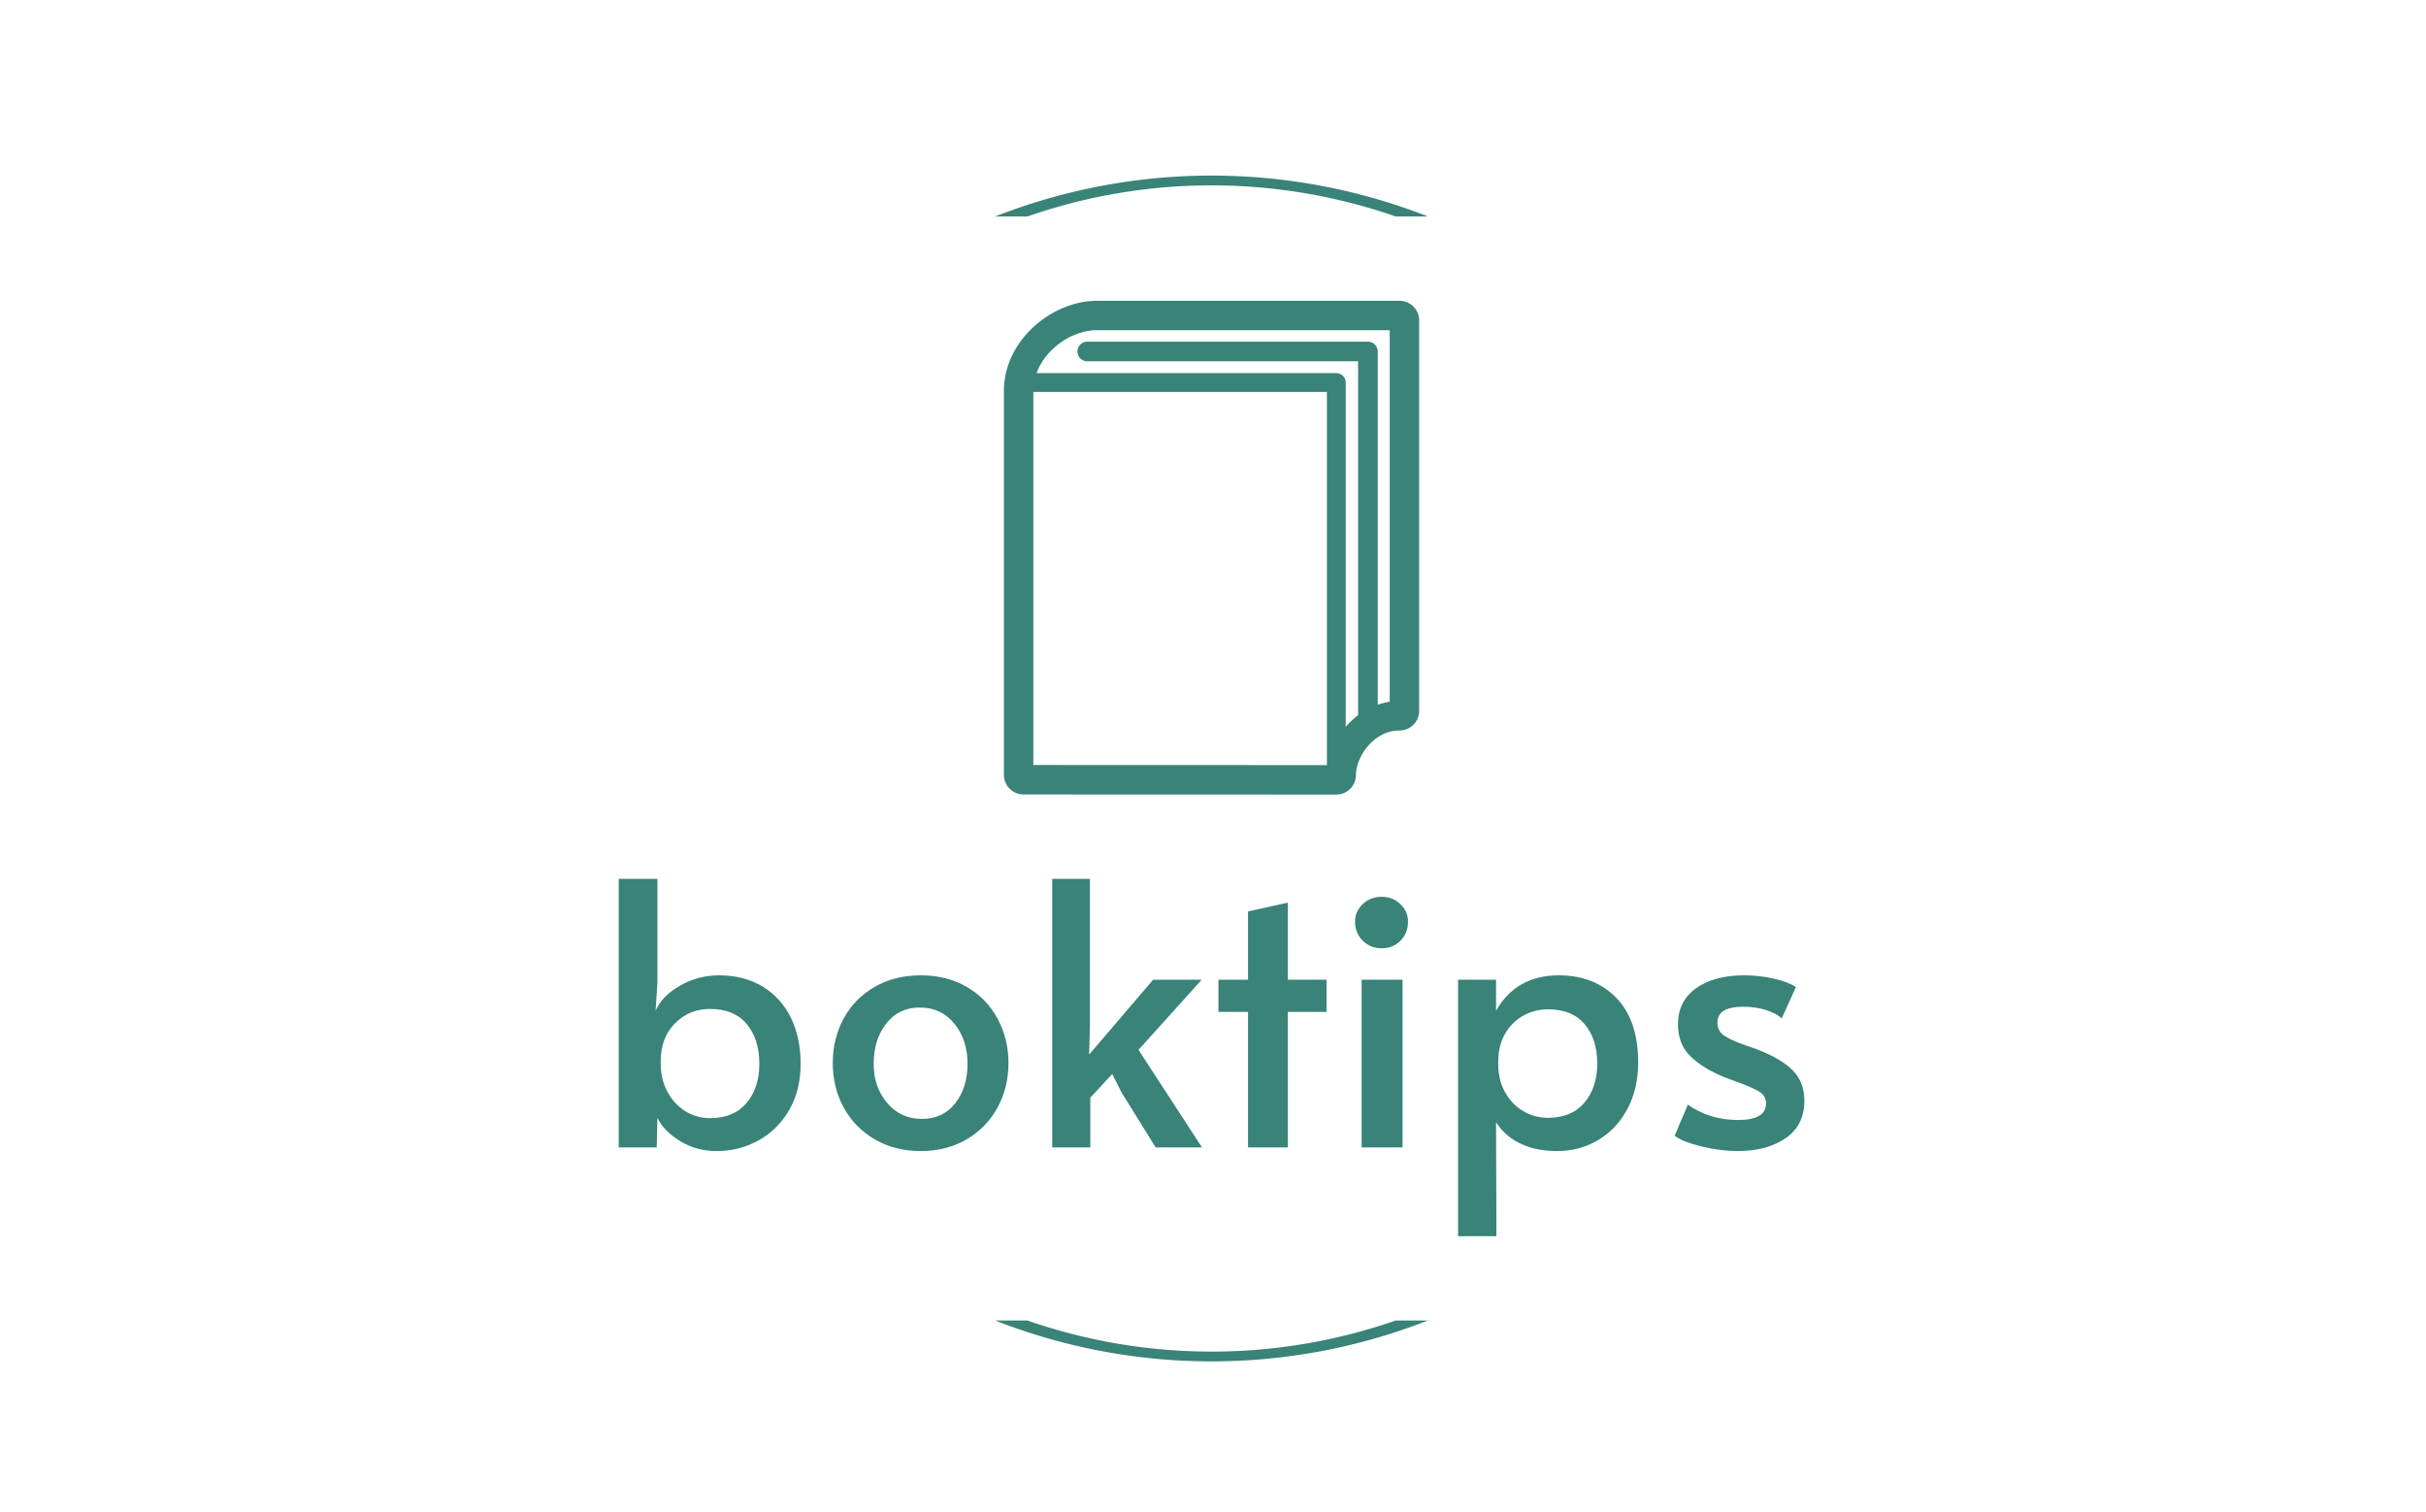<svg xmlns="http://www.w3.org/2000/svg" version="1.1" xmlns:xlink="http://www.w3.org/1999/xlink" xmlns:svgjs="http://svgjs.dev/svgjs" width="1500" height="935" viewBox="0 0 1500 935"><g transform="matrix(1,0,0,1,-0.909,7.62)"><svg viewBox="0 0 396 247" data-background-color="#ffffff" preserveAspectRatio="xMidYMid meet" height="935" width="1500" xmlns="http://www.w3.org/2000/svg" xmlns:xlink="http://www.w3.org/1999/xlink"><g id="tight-bounds" transform="matrix(1,0,0,1,0.24,-0.1)"><svg viewBox="0 0 395.52 247.2" height="247.2" width="395.52"><g><svg></svg></g><g><svg viewBox="0 0 395.52 247.2" height="247.2" width="395.52"><g transform="matrix(1,0,0,1,100.925,47.215)"><svg viewBox="0 0 193.671 152.77" height="152.77" width="193.671"><g><svg viewBox="0 0 193.671 152.77" height="152.77" width="193.671"><g><svg viewBox="0 0 244.431 192.81" height="152.77" width="193.671"><g transform="matrix(1,0,0,1,0,119.164)"><svg viewBox="0 0 244.431 73.646" height="73.646" width="244.431"><g id="textblocktransform"><svg viewBox="0 0 244.431 73.646" height="73.646" width="244.431" id="textblock"><g><svg viewBox="0 0 244.431 73.646" height="73.646" width="244.431"><g transform="matrix(1,0,0,1,0,0)"><svg width="244.431" viewBox="3.75 -36.75 162.29 48.9" height="73.646" data-palette-color="#398378"><path d="M17.15 0.5Q14.35 0.5 12.13-0.88 9.9-2.25 9.05-4.05L9.05-4.05 8.95 0 3.75 0 3.75-36.75 9.05-36.75 9.05-22.6 8.8-18.7Q9.65-20.7 12.13-22.13 14.6-23.55 17.5-23.55L17.5-23.55Q20.9-23.55 23.43-22.03 25.95-20.5 27.3-17.78 28.65-15.05 28.65-11.45L28.65-11.45Q28.65-7.8 27.08-5.1 25.5-2.4 22.88-0.95 20.25 0.5 17.15 0.5L17.15 0.5ZM16.25-4Q19.5-4 21.25-6.08 23-8.15 23-11.45L23-11.45Q23-14.8 21.28-16.88 19.55-18.95 16.25-18.95L16.25-18.95Q13.4-18.95 11.45-16.98 9.5-15 9.5-11.8L9.5-11.8 9.5-11.45Q9.5-9.3 10.43-7.6 11.35-5.9 12.88-4.95 14.4-4 16.25-4L16.25-4ZM45.1 0.5Q41.55 0.5 38.8-1.1 36.05-2.7 34.55-5.45 33.05-8.2 33.05-11.55L33.05-11.55Q33.05-14.85 34.52-17.6 36-20.35 38.75-21.95 41.5-23.55 45.1-23.55L45.1-23.55Q48.7-23.55 51.42-21.95 54.15-20.35 55.62-17.6 57.1-14.85 57.1-11.55L57.1-11.55Q57.1-8.2 55.6-5.45 54.1-2.7 51.37-1.1 48.65 0.5 45.1 0.5L45.1 0.5ZM45.25-3.9Q48.15-3.9 49.82-6.05 51.5-8.2 51.5-11.45L51.5-11.45Q51.5-14.7 49.7-16.93 47.9-19.15 44.95-19.15L44.95-19.15Q42.1-19.15 40.37-16.95 38.65-14.75 38.65-11.45L38.65-11.45Q38.65-8.25 40.5-6.08 42.35-3.9 45.25-3.9L45.25-3.9ZM74.9-13.35L83.59 0 77.25 0 72.59-7.5 71.3-10.05 68.3-6.8 68.3 0 63.09 0 63.09-36.75 68.25-36.75 68.25-16.6 68.14-12.7 76.9-22.95 83.55-22.95 74.9-13.35ZM89.89 0L89.89-18.55 85.84-18.55 85.84-22.95 89.89-22.95 89.89-32.3 95.34-33.5 95.34-22.95 100.64-22.95 100.64-18.55 95.34-18.55 95.34 0 89.89 0ZM105.44 0L105.44-22.95 111.04-22.95 111.04 0 105.44 0ZM108.19-27.25Q106.64-27.25 105.59-28.3 104.54-29.35 104.54-30.9L104.54-30.9Q104.54-32.3 105.59-33.3 106.64-34.3 108.19-34.3L108.19-34.3Q109.69-34.3 110.74-33.3 111.79-32.3 111.79-30.9L111.79-30.9Q111.79-29.35 110.77-28.3 109.74-27.25 108.19-27.25L108.19-27.25ZM118.64 12.15L118.64-22.95 123.84-22.95 123.84-18.7Q126.59-23.55 132.44-23.55L132.44-23.55Q137.29-23.55 140.29-20.48 143.29-17.4 143.29-11.6L143.29-11.6Q143.29-8 141.81-5.25 140.34-2.5 137.81-1 135.29 0.5 132.19 0.5L132.19 0.5Q129.29 0.5 127.16-0.53 125.04-1.55 123.84-3.45L123.84-3.45 123.89 12.15 118.64 12.15ZM130.94-4.05Q134.19-4.05 135.94-6.13 137.69-8.2 137.69-11.45L137.69-11.45Q137.69-14.85 135.96-16.88 134.24-18.9 130.94-18.9L130.94-18.9Q129.14-18.9 127.56-18.03 125.99-17.15 125.06-15.53 124.14-13.9 124.14-11.75L124.14-11.75 124.14-11.4Q124.14-9.25 125.06-7.58 125.99-5.9 127.54-4.98 129.09-4.05 130.94-4.05L130.94-4.05ZM156.94 0.5Q154.54 0.5 151.96-0.13 149.39-0.75 148.29-1.6L148.29-1.6 150.09-5.85Q153.09-3.75 156.94-3.75L156.94-3.75Q160.79-3.75 160.79-6L160.79-6Q160.79-7 159.99-7.55 159.19-8.1 157.14-8.85L157.14-8.85 155.24-9.55Q152.24-10.75 150.49-12.43 148.74-14.1 148.74-16.85L148.74-16.85Q148.74-20 151.21-21.78 153.69-23.55 157.84-23.55L157.84-23.55Q159.89-23.55 161.86-23.1 163.84-22.65 164.89-21.95L164.89-21.95 162.94-17.65Q162.29-18.3 160.86-18.78 159.44-19.25 157.69-19.25L157.69-19.25Q154.14-19.25 154.14-17.1L154.14-17.1Q154.14-15.9 155.09-15.28 156.04-14.65 158.19-13.9L158.19-13.9Q158.39-13.85 159.74-13.35L159.74-13.35Q162.94-12.1 164.49-10.5 166.04-8.9 166.04-6.4L166.04-6.4Q166.04-3 163.46-1.25 160.89 0.5 156.94 0.5L156.94 0.5Z" opacity="1" transform="matrix(1,0,0,1,0,0)" fill="#398378" class="wordmark-text-0" data-fill-palette-color="primary" id="text-0"></path></svg></g></svg></g></svg></g></svg></g><g transform="matrix(1,0,0,1,79.415,0)"><svg viewBox="0 0 85.601 101.778" height="101.778" width="85.601"><g><svg xmlns="http://www.w3.org/2000/svg" xml:space="preserve" viewBox="7.947 0 84.106 100.001" id="icon-0" width="85.601" height="101.778" x="0" y="0" class="icon-icon-0" data-fill-palette-color="accent"><path d="M88.08 0H26.754C17.876 0 7.947 7.831 7.947 18.31v77.696a3.974 3.974 0 0 0 3.972 3.974s58.666 0.021 63.357 0.021a3.974 3.974 0 0 0 3.974-3.974c0-3.581 3.522-8.995 8.83-8.995a3.974 3.974 0 0 0 3.973-3.974V3.974A3.974 3.974 0 0 0 88.08 0M13.907 18.461h59.464V94.04l-59.464-0.021z m72.186 62.75c-0.846 0.121-1.654 0.322-2.428 0.585V10.265a1.987 1.987 0 0 0-1.986-1.987H24.834a1.987 1.987 0 0 0 0 3.974h54.857v71.673a16 16 0 0 0-2.509 2.375V16.556a1.906 1.906 0 0 0-1.906-1.905H14.564c1.858-5.099 7.344-8.691 12.19-8.691h59.339z" fill="#398378" data-fill-palette-color="accent"></path></svg></g></svg></g><g></g></svg></g></svg></g></svg></g><g><path d="M162.43 33.44A96.835 96.835 0 0 1 233.09 33.44L227.828 33.44A91.573 91.573 0 0 0 167.692 33.44L162.43 33.44M162.43 213.76A96.835 96.835 0 0 0 233.09 213.76L227.828 213.76A91.573 91.573 0 0 1 167.692 213.76L162.43 213.76" fill="#398378" stroke="transparent" data-fill-palette-color="tertiary"></path></g></svg></g><defs></defs></svg><rect width="395.52" height="247.2" fill="none" stroke="none" visibility="hidden"></rect></g></svg></g></svg>